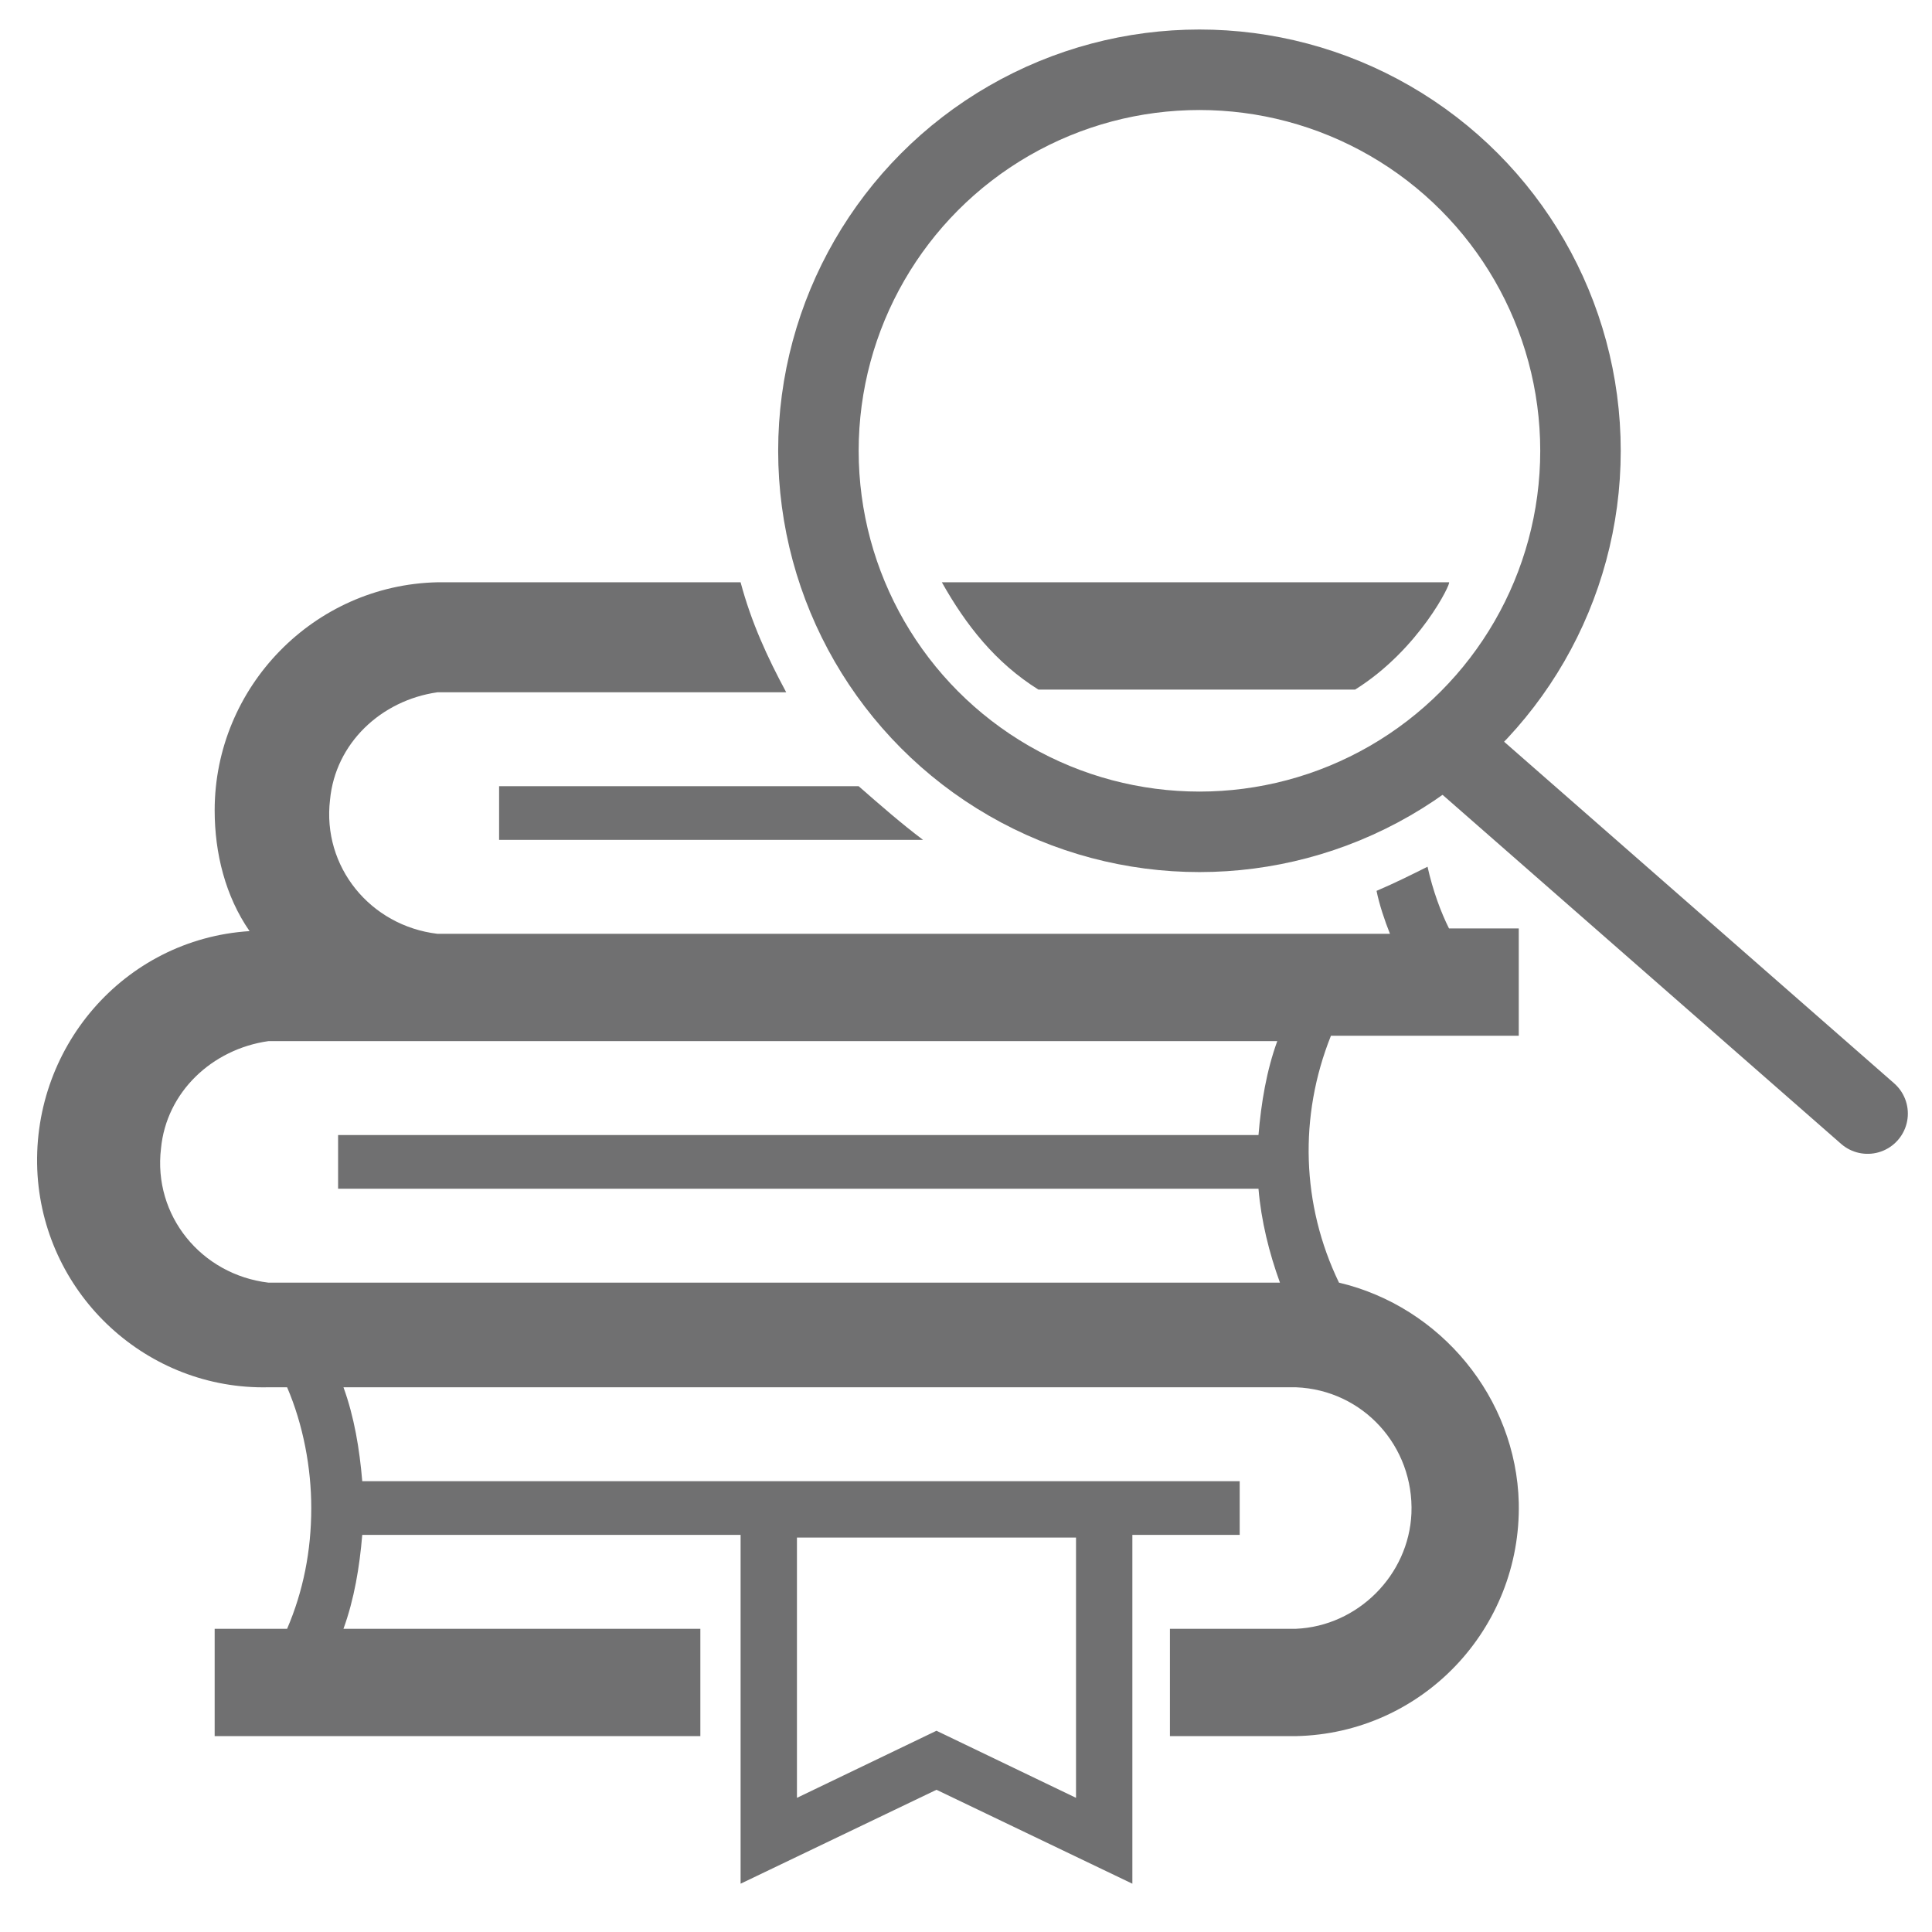 <?xml version="1.0" encoding="utf-8"?>
<!-- Generator: Adobe Illustrator 23.0.3, SVG Export Plug-In . SVG Version: 6.00 Build 0)  -->
<svg version="1.1" id="Icons" xmlns="http://www.w3.org/2000/svg" xmlns:xlink="http://www.w3.org/1999/xlink" x="0px" y="0px"
	 viewBox="0 0 72 72" style="enable-background:new 0 0 72 72;" xml:space="preserve">
<style type="text/css">
	.st0{fill:none;stroke:#707071;stroke-width:3;stroke-linecap:round;stroke-miterlimit:10;}
	.st1{fill:none;stroke:#707071;stroke-width:3;stroke-miterlimit:10;}
	.st2{fill:#707071;}
</style>
<title>SPS_Icons_batch-7</title>
<line class="st0" x1="69.6" y1="41.5" x2="54.3" y2="28.1"/>
<circle class="st1" cx="44.7" cy="16.8" r="14.2"/>
<g>
	<path class="st2" d="M18.6,31.3h15.8c-0.8-0.6-1.6-1.3-2.4-2H18.6V31.3z"/>
	<path class="st2" d="M53.2,32.3c-0.6,0.3-1.2,0.6-1.9,0.9c0.1,0.5,0.3,1.1,0.5,1.6l-35.5,0c-2.5-0.3-4.3-2.5-4-5
		c0.2-2.1,1.9-3.7,4-4h13c-0.7-1.3-1.3-2.6-1.7-4.1c-5.2,0-11.3,0-11.3,0C11.7,21.8,8,25.6,8,30.2c0,1.6,0.4,3.2,1.3,4.5
		c-4.7,0.3-8.2,4.4-7.9,9.1c0.3,4.5,4.1,8,8.6,7.9h0.7c0.6,1.4,0.9,3,0.9,4.5c0,1.6-0.3,3.1-0.9,4.5H8v4h18.1v-4H12.8
		c0.4-1.1,0.6-2.3,0.7-3.5h14.1v13l7.3-3.5l7.3,3.5v-13h4v-2H13.5c-0.1-1.2-0.3-2.4-0.7-3.5h35.5c2.5,0.1,4.4,2.2,4.3,4.7
		c-0.1,2.3-2,4.2-4.3,4.3h-4.7v4h4.7c4.7-0.1,8.4-4,8.3-8.7c-0.1-3.9-2.9-7.3-6.7-8.2c-1.4-2.9-1.5-6.2-0.3-9.2h7v-4H54
		C53.7,34,53.4,33.2,53.2,32.3z M29.7,57.3h10.4V67l-5.2-2.5L29.7,67V57.3z M10,47.8c-2.5-0.3-4.3-2.5-4-5c0.2-2.1,1.9-3.7,4-4h37.6
		c-0.4,1.1-0.6,2.3-0.7,3.5H12.6v2h34.3c0.1,1.2,0.4,2.4,0.8,3.5H10z"/>
</g>
<path class="st2" d="M50.5,25.7c0,0-11.8,0-11.8,0c-1.6-1-2.7-2.4-3.6-4l2,0h16.9C54.1,21.7,52.9,24.2,50.5,25.7z"/>
</svg>
